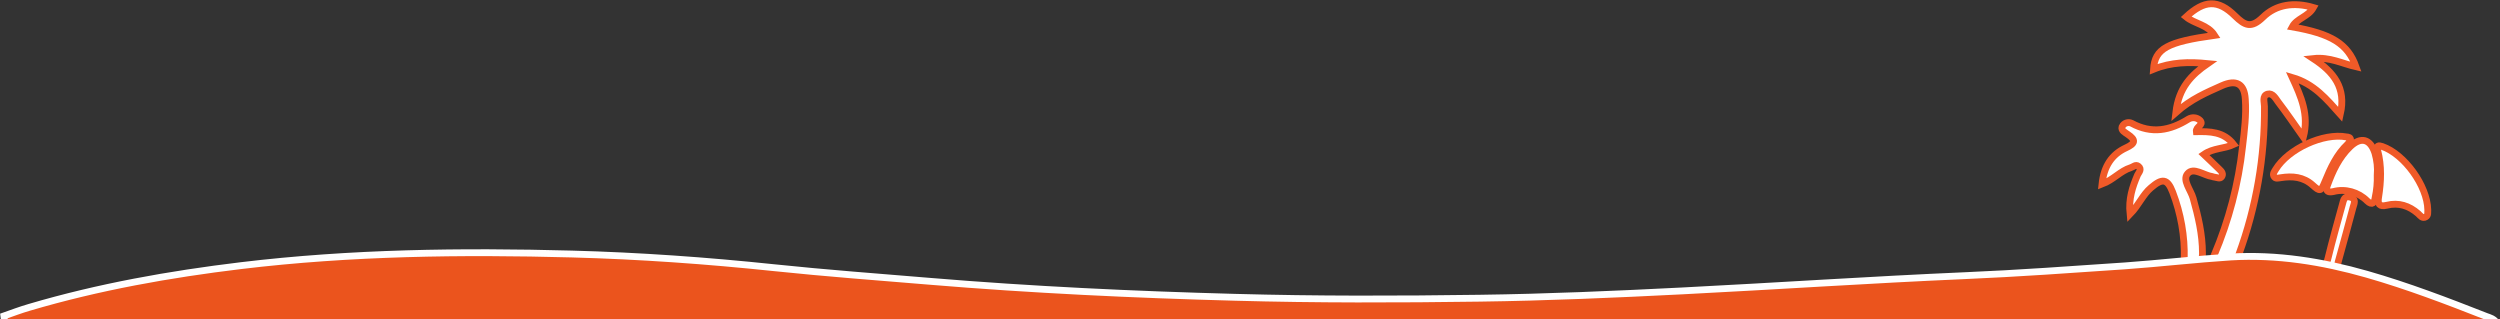 <?xml version="1.0" encoding="utf-8"?>
<!-- Generator: Adobe Illustrator 21.1.0, SVG Export Plug-In . SVG Version: 6.00 Build 0)  -->
<svg version="1.1" id="Layer_1" xmlns="http://www.w3.org/2000/svg" xmlns:xlink="http://www.w3.org/1999/xlink" x="0px" y="0px"
	 width="1097.4px" height="140.2px" viewBox="0 0 1097.4 140.2" style="enable-background:new 0 0 1097.4 140.2;"
	 xml:space="preserve">
<rect x="0" y="0" width="1097.4" height="140.2" fill="#333333" stroke="none"/>
<style type="text/css">
	.st0{fill:#FFFFFF;stroke:#F05A28;stroke-width:3;stroke-miterlimit:10;}
	.st1{fill:#EB541D;stroke:#FFFFFF;stroke-width:3;stroke-miterlimit:10;}
</style>
<g id="e8ee44f4-cf56-43f9-8ed3-63c183e13c6d">
	<g id="_x36_a38d4b4-e5fc-417b-8bd7-634a4151c9c8">
		<path class="st0" d="M1052.3,130.8L1052.3,130.8c0-0.1,0-0.1,0-0.1c0-0.1,0-0.3-0.1-0.4c-0.3-1.3-1.9-1.8-3-2.4
			c-0.2-0.1-0.4,1.8-0.5,1.7v-2c-5.8-4-12.4-4.7-19.3-6.1c-3.6-0.7-3.8-4-2.9-7c2.2-7.8,4.3-15.7,6.4-23.5c0.5-1.7,1.5-3.8-1.3-4.5
			c-2.7-0.7-2.9,1.6-3.4,3.3c-2.1,7.7-4.3,15.4-6.2,23.2c-0.8,3.5-2.2,5.9-6,6c-9.2,0.2-18.3,1.5-26.5,5.7c-0.6-0.5-1.2-1-1.9-1.4
			c-4.8-2.6-6.9-6-4.8-11.7c7.6-20.8,11.4-42.7,11.2-64.9c0-1.9-1.1-4.7,1.4-5.4c2.2-0.6,3.5,1.9,4.6,3.4c3.6,4.7,7,9.7,11.1,15.5
			c2.5-10-1-17.7-4.9-26.2c9.6,2.8,15,9.4,21.1,16.2c2.7-11.7-2.9-18.6-11.9-24.5c7.3-0.8,12.7,2.2,18.8,3.6
			c-3.6-10.1-10.8-14.5-28-17.5c2-3.8,7-4.4,9.3-8.5c-8.5-2.5-16.4-1.4-22.2,4.3c-5.1,4.9-7.8,3.7-12.2-0.6
			c-7.5-7.4-13.5-7-21.5,0.4c3.8,3.1,9.5,3.4,12.5,8.1c-20.8,2.9-26.2,5.8-26.8,14.9c7.8-3.2,15.7-3.3,23.8-2.5
			c-7.2,5-12.7,10.5-14,21.5c6.8-6,13.5-8.8,20.2-11.8c6.3-2.8,9.9-0.9,10.3,5.9c0.5,7-0.4,13.9-1.2,20.8
			c-1.8,16.5-6,32.5-12.5,47.8c-0.7,1.7-1.6,3.8-3.8,3.3c-2.2-0.5-1.2-2.8-1.3-4.3c0-8.3-1.9-16.2-4.1-24.1c-1-3.6-4.9-8-2.4-10.8
			c2.6-3,7.1,0.8,10.8,1.3c0.4,0.1,0.8,0.3,1.2,0.3c1,0.1,2.2,0.8,2.9-0.2c0.9-1.2,0-2.4-0.9-3.2c-2.2-2.2-4.5-4.3-6.9-6.6
			c4.2-2.9,8.8-2.4,13.1-4.4c-4.4-5.7-10.5-5.7-16.4-5.6c-0.3-2.3,3.4-2.8,1.7-4.9c-1.4-1.4-3.5-1.6-5.2-0.6c-8,5-16.1,6.6-24.9,1.8
			c-1.5-0.7-3.4-0.1-4.1,1.4c0,0.1-0.1,0.1-0.1,0.2c-0.5,1.6,1.3,2.4,2.4,3.2c3.9,2.6,3.4,4.1-0.7,6c-6.3,2.9-9.7,8.2-10.5,15.9
			c5-1.9,8.1-5.8,12.6-7.2c1.1-0.3,2.2-1.6,3.4-0.6c1.6,1.3,0.2,2.6-0.4,3.8c-2.2,5.2-4,10.4-3.3,17.2c3.9-4,5.6-8.6,9.2-11.6
			c4.9-4.2,7.2-4.1,9.5,1.9c3.6,9.4,5.4,19.4,5.1,29.4c0.1,2.3-0.8,4.5-2.4,6.1c-2.8,2.6-5-2.3-7.8-1.1c-2.8,1.2,2.6,6.3-2.9,6.2
			c-0.2,0-0.4,0-0.6,0.1c-3.1,1.4-5.5,5.1-5.5,7.1c0,3,4.2,1.8,6.6,1.8c11.6,0.1,23.2,0.1,34.9,0c0.3,0.1,0.6,0.2,0.9,0.2h66.7
			c1.8,0,3.4-1.5,3.4-3.3C1052.3,130.8,1052.3,130.8,1052.3,130.8z"/>
		<path class="st0" d="M1031.8,61.7c0.1-1.5-0.9-1.5-1.8-1.6c-10.1-1.9-25.6,5.2-31.1,14.3c-0.5,0.9-1.3,1.8-0.8,2.9
			c0.7,1.4,2,0.8,3.1,0.7c5.1-0.8,9.9-0.4,14,3.3c3.2,2.9,3.6,2.7,5.3-1.4c2.5-6.1,5.2-12.1,10.1-16.7
			C1031,62.7,1031.4,62.2,1031.8,61.7z"/>
		<path class="st0" d="M1045.7,64.3c-1.8-0.6-2.5-0.4-2,1.7c1.8,6.9,1.5,13.7,0.4,20.6c-0.5,2.9,0.3,4.3,3.6,3.5
			c5.2-1.3,9.8,0.2,13.8,3.7c0.9,0.8,1.8,2.3,3.3,1.4c1.2-0.7,0.8-2,0.9-3.1C1065.5,81.6,1055.5,67.7,1045.7,64.3z"/>
		<path class="st0" d="M1021.6,81.5c-1,2.7,0.6,3,2.6,2.6c5.3-1.4,11,0.2,14.9,4.1c2.3,2.2,3.2,0.7,3.5-1.5c0.7-3.2,1-6.5,0.9-9.8
			c0.3-3.3-0.1-6.5-1-9.7c-2-6.2-6.1-7.4-10.9-2.8C1026.7,69.1,1023.9,75.2,1021.6,81.5z"/>
		<path class="st1" d="M1.9,140.3l-0.2-1.6c3.7-1.3,7.4-2.7,11.2-3.8c30.5-9,61.5-14.5,92.9-18.3c48.3-5.8,96.7-6.4,145.2-5.1
			c29.6,0.8,59.2,2.9,88.7,6c22.9,2.4,45.8,4.1,68.7,6c44.5,3.7,89.1,5.8,133.7,7c35.8,1,71.6,0.9,107.4,0.4
			c29.6-0.4,59.3-1.7,88.9-3.2c41.4-2.1,82.8-4.9,124.2-6.7c23.5-1,46.9-2.7,70.3-4.3c15.4-1.1,30.8-2.9,46.3-3.9
			c20.3-1.2,40.2,2,59.8,7.6c17.8,5.1,35.1,11.7,52.4,18.5c1.5,0.6,3.3,0.8,5,3.4"/>
	</g>
</g>
</svg>
